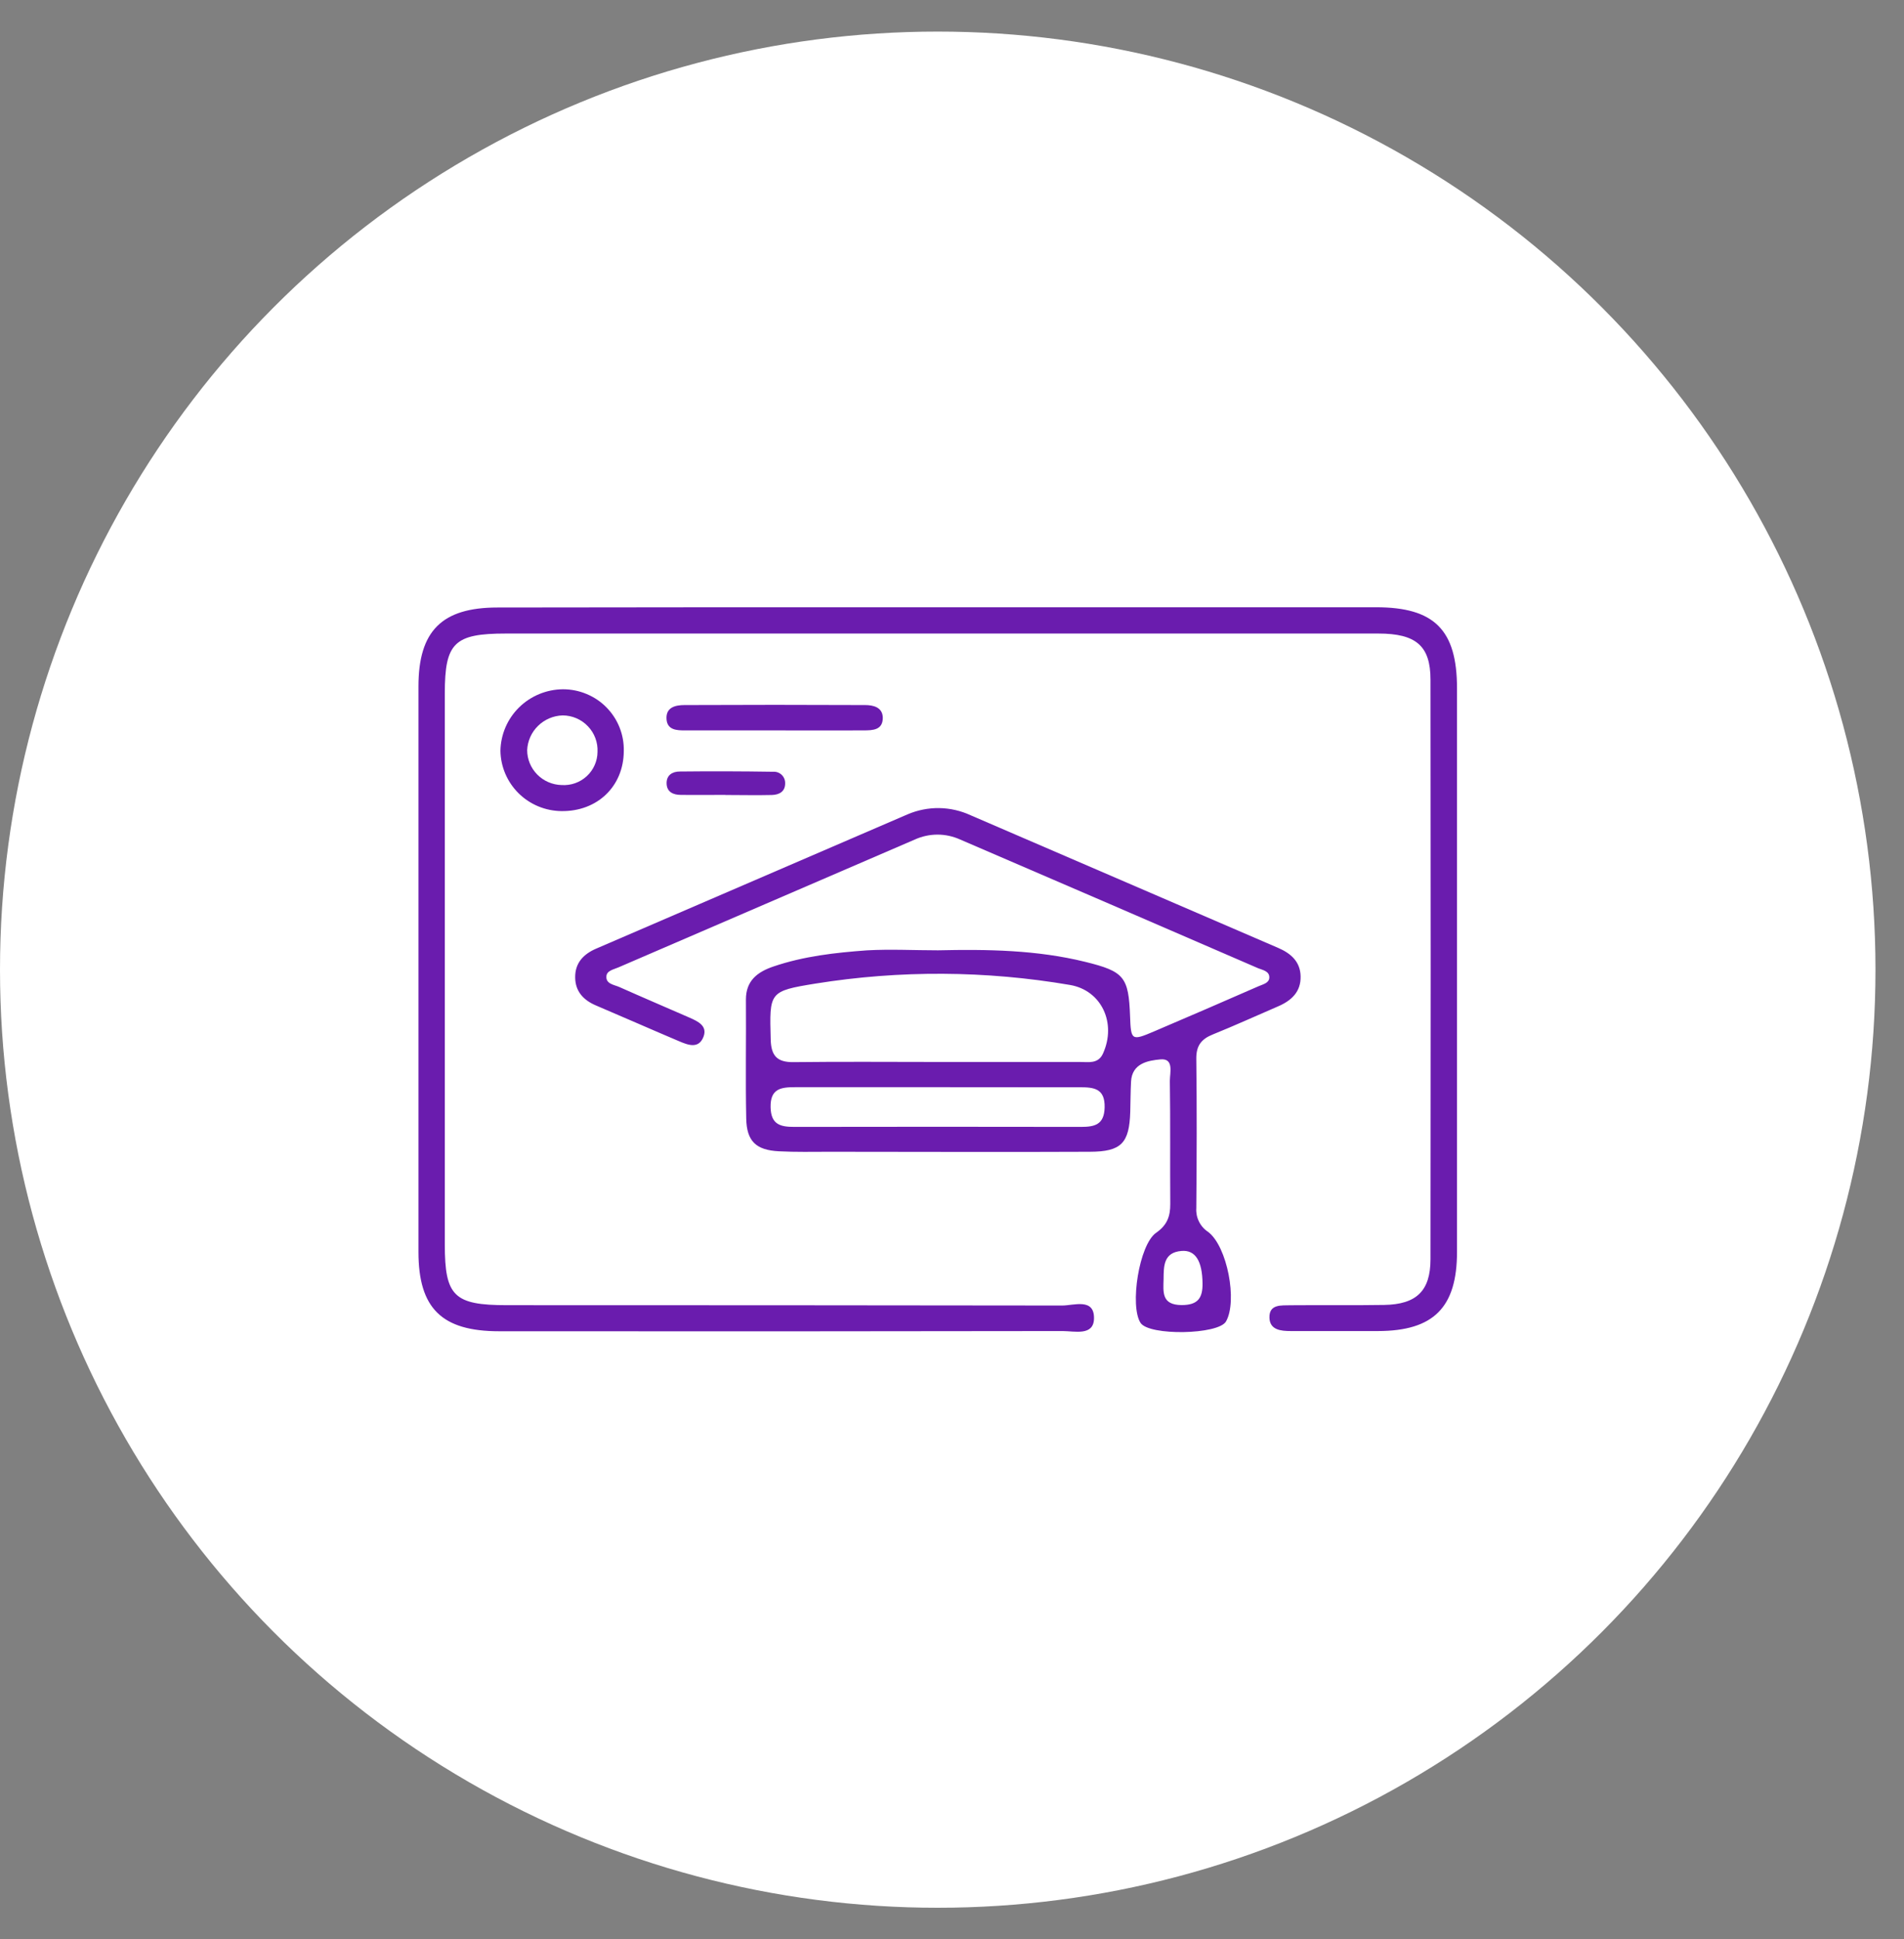 <svg width="55" height="56" viewBox="0 0 55 56" fill="none" xmlns="http://www.w3.org/2000/svg">
<rect x="0" y="0" width="55" height="56" fill="#808080" stroke="none"/>
<circle cx="27.088" cy="28" r="27.088" fill="white"/>
<path d="M27.119 17.535H39.751C41.435 17.535 42.088 18.191 42.088 19.877C42.088 25.3 42.088 30.724 42.088 36.148C42.088 37.753 41.412 38.431 39.811 38.435C38.968 38.435 38.127 38.435 37.284 38.435C37.004 38.435 36.678 38.406 36.67 38.048C36.66 37.652 37.014 37.698 37.28 37.69C38.181 37.682 39.082 37.696 39.982 37.681C40.916 37.666 41.321 37.277 41.322 36.363C41.329 30.783 41.329 25.203 41.322 19.625C41.322 18.651 40.906 18.294 39.816 18.294C33.706 18.294 27.596 18.294 21.486 18.294H14.612C13.123 18.294 12.849 18.562 12.849 20.017C12.849 25.324 12.849 30.631 12.849 35.938C12.849 37.428 13.115 37.688 14.644 37.688C19.99 37.688 25.337 37.691 30.683 37.698C31.019 37.698 31.615 37.471 31.602 38.076C31.591 38.585 31.038 38.435 30.695 38.435C25.27 38.444 19.845 38.446 14.42 38.441C12.762 38.441 12.089 37.779 12.088 36.152V19.822C12.088 18.219 12.764 17.543 14.37 17.542C18.62 17.535 22.87 17.533 27.119 17.535Z" fill="#6A1CAE"/>
<path d="M27.096 27.441C28.524 27.409 29.953 27.43 31.352 27.775C32.475 28.052 32.603 28.208 32.644 29.351C32.669 30.045 32.688 30.06 33.343 29.78C34.349 29.351 35.353 28.917 36.356 28.478C36.474 28.426 36.65 28.39 36.665 28.245C36.685 28.046 36.48 28.012 36.347 27.96C33.477 26.716 30.607 25.477 27.736 24.242C27.53 24.149 27.307 24.1 27.081 24.1C26.855 24.1 26.631 24.149 26.426 24.242L17.869 27.932C17.731 27.993 17.525 28.026 17.517 28.192C17.499 28.413 17.738 28.434 17.888 28.5C18.566 28.802 19.249 29.093 19.929 29.39C20.164 29.495 20.441 29.624 20.322 29.936C20.185 30.293 19.882 30.179 19.625 30.07C18.815 29.727 18.01 29.371 17.203 29.028C16.85 28.875 16.621 28.625 16.615 28.232C16.607 27.81 16.85 27.552 17.225 27.391C20.222 26.099 23.218 24.807 26.214 23.516C26.503 23.392 26.815 23.33 27.13 23.334C27.445 23.339 27.755 23.41 28.04 23.542L36.921 27.371C37.288 27.529 37.559 27.766 37.57 28.188C37.582 28.64 37.304 28.895 36.916 29.061C36.288 29.331 35.665 29.616 35.035 29.87C34.703 30.003 34.553 30.194 34.557 30.57C34.575 32.008 34.569 33.446 34.557 34.885C34.548 35.019 34.574 35.153 34.634 35.273C34.693 35.393 34.783 35.496 34.896 35.57C35.454 35.988 35.75 37.574 35.415 38.158C35.194 38.543 33.193 38.577 32.947 38.2C32.629 37.715 32.903 35.94 33.397 35.597C33.717 35.375 33.807 35.119 33.805 34.764C33.796 33.579 33.811 32.394 33.793 31.209C33.793 30.976 33.92 30.551 33.517 30.591C33.176 30.623 32.701 30.698 32.672 31.23C32.657 31.521 32.657 31.813 32.649 32.105C32.622 33.009 32.392 33.255 31.484 33.258C28.979 33.27 26.474 33.258 23.964 33.258C23.475 33.258 22.985 33.27 22.497 33.244C21.841 33.21 21.569 32.956 21.556 32.299C21.532 31.154 21.556 30.007 21.547 28.861C21.547 28.316 21.882 28.065 22.34 27.909C23.218 27.61 24.133 27.508 25.043 27.442C25.723 27.404 26.411 27.441 27.096 27.441ZM27.027 30.665C28.418 30.665 29.808 30.665 31.197 30.665C31.431 30.665 31.722 30.729 31.86 30.425C32.26 29.548 31.823 28.6 30.912 28.442C28.479 28.025 25.993 28.011 23.555 28.402C22.209 28.621 22.227 28.647 22.263 30.014C22.274 30.481 22.442 30.676 22.921 30.67C24.287 30.654 25.657 30.664 27.027 30.665ZM27.087 31.393C25.717 31.393 24.347 31.393 22.975 31.393C22.567 31.393 22.247 31.428 22.26 31.976C22.272 32.477 22.548 32.54 22.945 32.54C25.704 32.535 28.464 32.535 31.224 32.54C31.618 32.54 31.897 32.479 31.909 31.979C31.922 31.432 31.603 31.395 31.194 31.395C29.828 31.397 28.457 31.393 27.087 31.393ZM33.612 36.932C33.603 37.307 33.548 37.681 34.132 37.685C34.602 37.685 34.743 37.484 34.737 37.055C34.729 36.422 34.537 36.087 34.129 36.122C33.612 36.164 33.615 36.557 33.612 36.932Z" fill="#6A1CAE"/>
<path d="M18.019 21.693C18.012 22.707 17.255 23.434 16.219 23.421C15.754 23.416 15.31 23.232 14.981 22.907C14.652 22.582 14.463 22.142 14.456 21.681C14.464 21.209 14.657 20.759 14.994 20.427C15.332 20.095 15.787 19.907 16.262 19.903C16.497 19.903 16.729 19.949 16.945 20.04C17.162 20.13 17.358 20.262 17.521 20.429C17.685 20.596 17.814 20.794 17.899 21.011C17.985 21.228 18.025 21.46 18.019 21.693ZM16.226 22.669C16.358 22.677 16.49 22.659 16.614 22.615C16.739 22.571 16.853 22.502 16.95 22.412C17.047 22.323 17.124 22.215 17.177 22.095C17.231 21.974 17.259 21.845 17.26 21.714C17.267 21.578 17.246 21.442 17.198 21.314C17.151 21.187 17.077 21.07 16.983 20.972C16.889 20.873 16.776 20.794 16.65 20.74C16.524 20.686 16.389 20.658 16.252 20.658C15.986 20.666 15.732 20.774 15.543 20.959C15.353 21.144 15.241 21.394 15.228 21.658C15.228 21.922 15.332 22.176 15.519 22.365C15.705 22.554 15.959 22.663 16.226 22.669Z" fill="#6A1CAE"/>
<path d="M22.375 21.091C21.515 21.091 20.654 21.091 19.79 21.091C19.555 21.091 19.278 21.084 19.254 20.771C19.227 20.421 19.513 20.36 19.772 20.359C21.512 20.351 23.252 20.351 24.991 20.359C25.227 20.359 25.497 20.423 25.501 20.726C25.501 21.085 25.208 21.089 24.95 21.091C24.095 21.095 23.235 21.091 22.375 21.091Z" fill="#6A1CAE"/>
<path d="M20.956 22.953C20.527 22.953 20.098 22.959 19.664 22.953C19.455 22.953 19.264 22.875 19.256 22.628C19.248 22.38 19.427 22.278 19.636 22.278C20.533 22.268 21.431 22.271 22.328 22.285C22.372 22.281 22.418 22.287 22.46 22.301C22.503 22.316 22.542 22.339 22.575 22.369C22.608 22.399 22.634 22.436 22.652 22.477C22.671 22.518 22.68 22.562 22.68 22.607C22.687 22.854 22.515 22.949 22.301 22.956C21.852 22.967 21.403 22.956 20.954 22.956L20.956 22.953Z" fill="#6A1CAE"/>
</svg>
